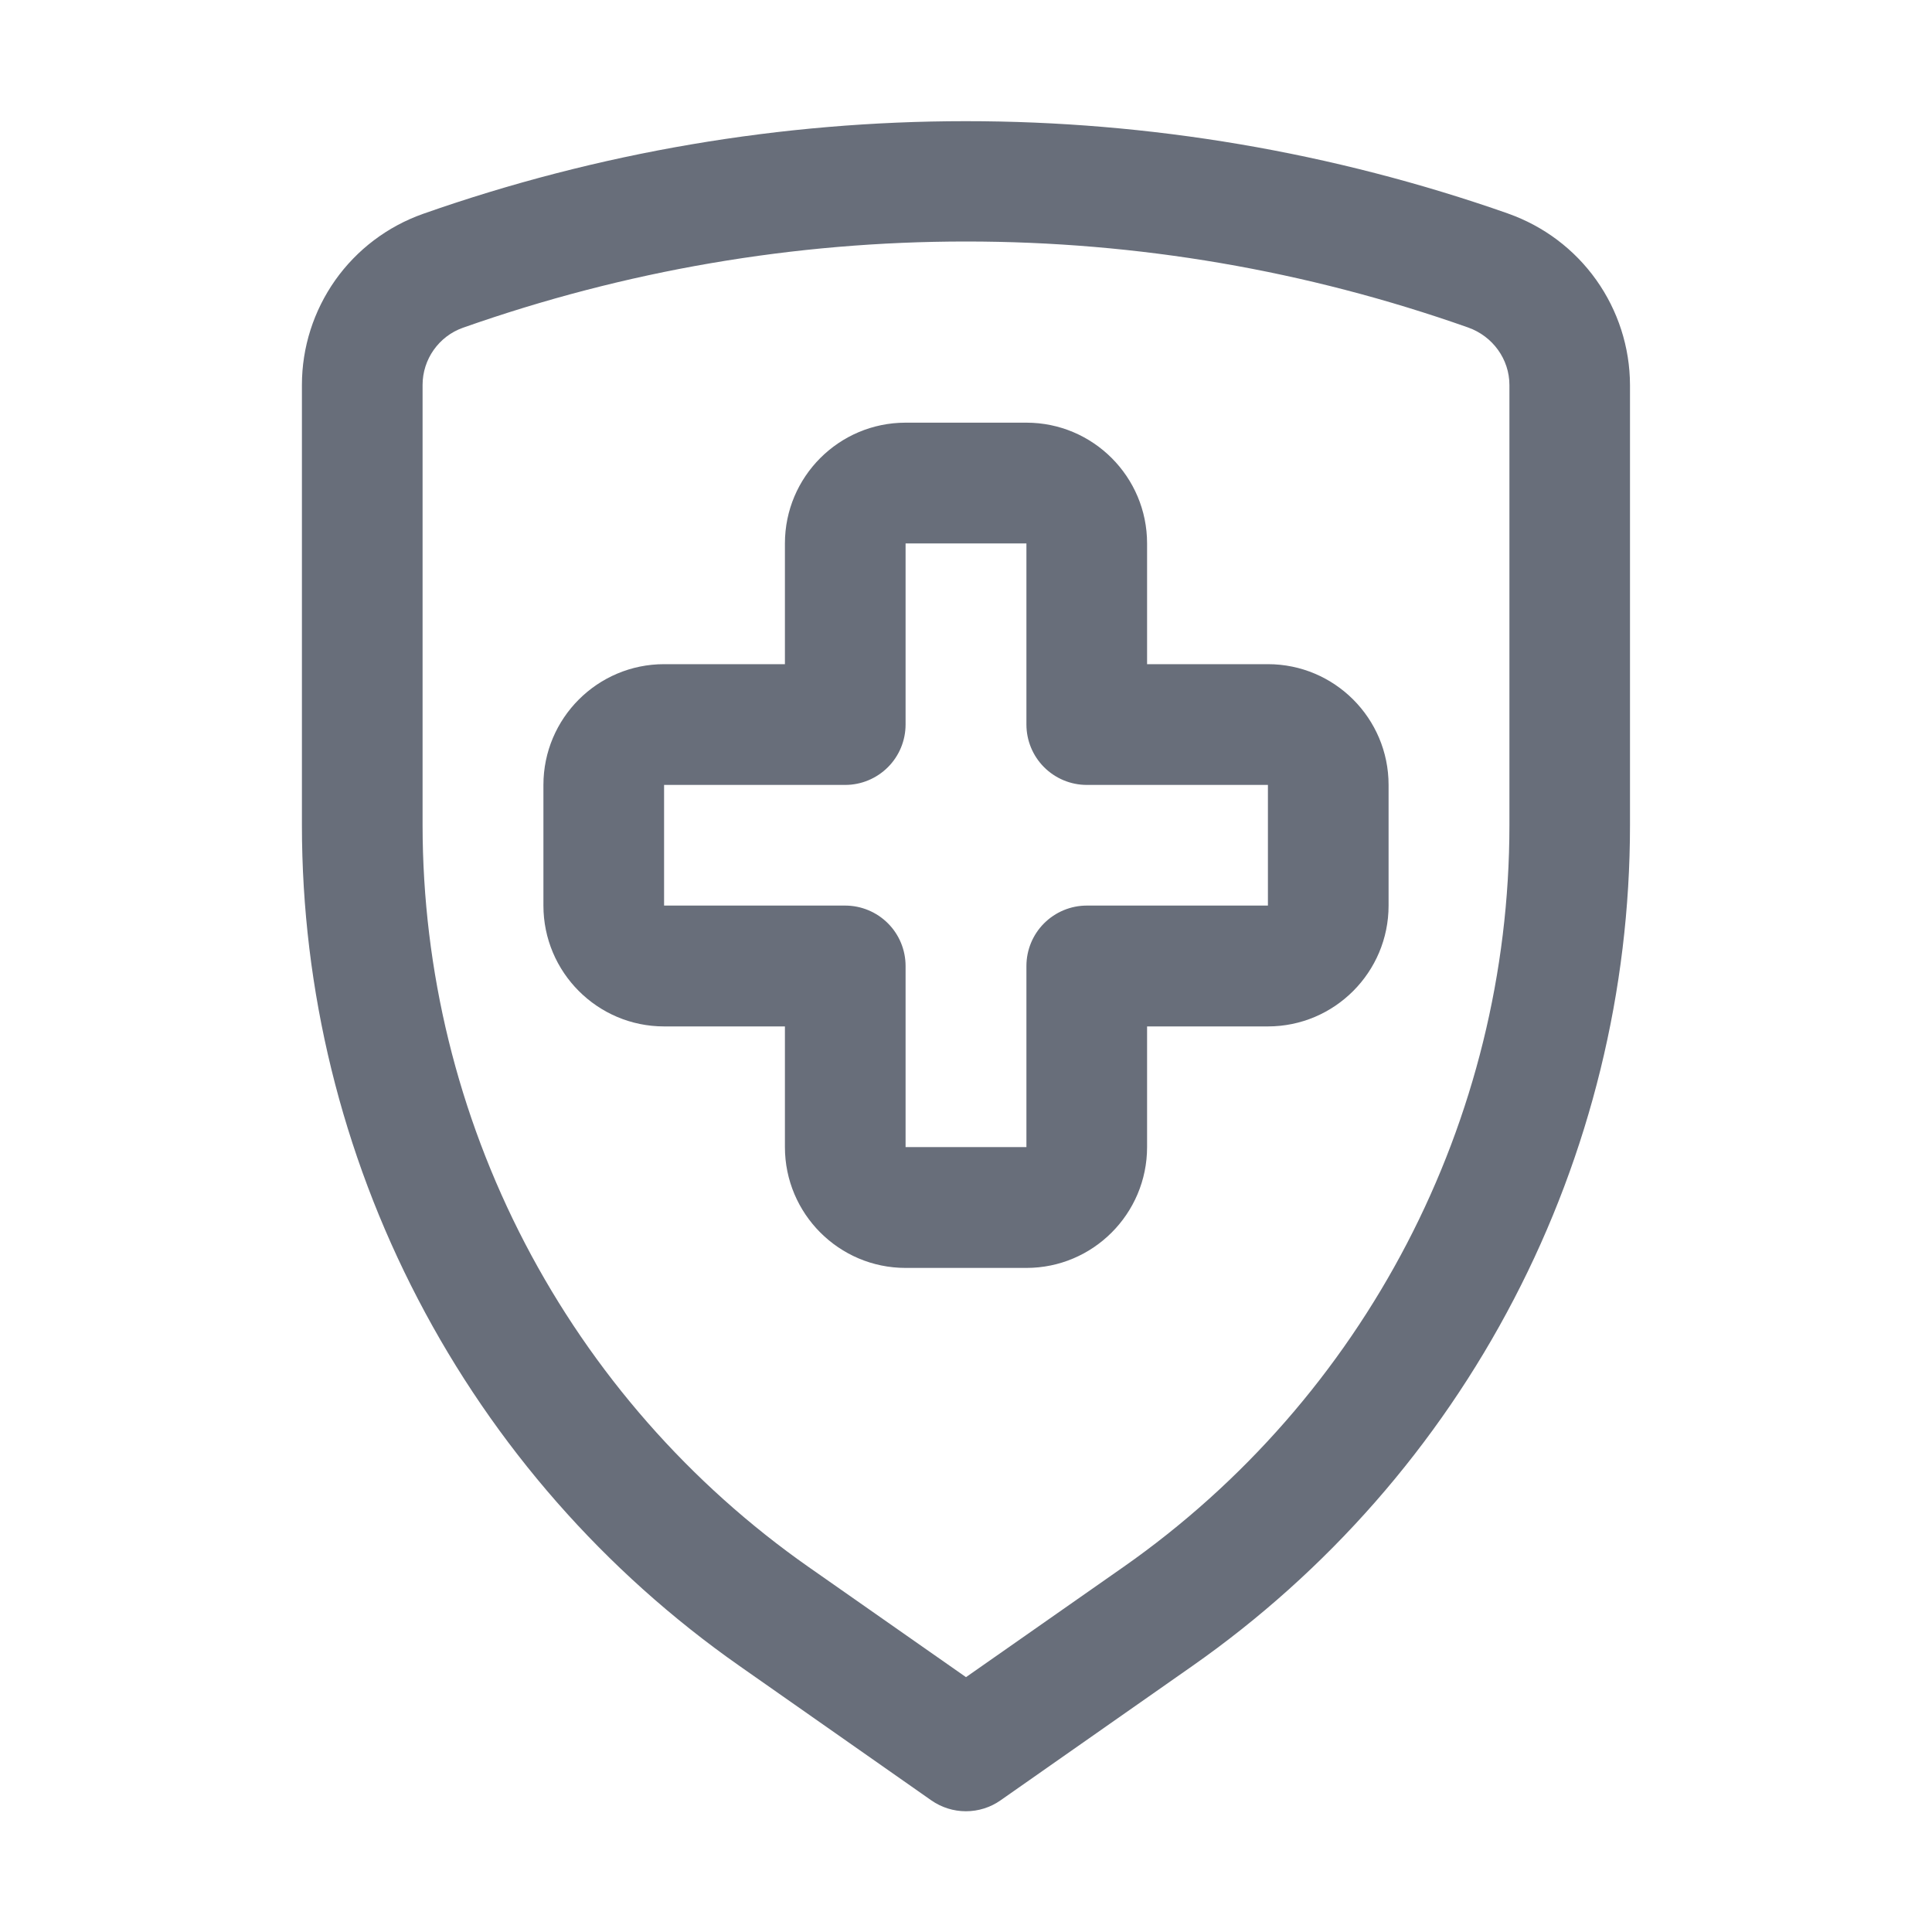 <svg xmlns="http://www.w3.org/2000/svg" width="22" height="22" viewBox="0 0 22 22" fill="none"><g id="Healthcare"><g id="Group"><path id="Vector" d="M14.438 7.563H13.062V6.188C13.062 5.429 12.446 4.813 11.688 4.813H10.312C9.554 4.813 8.938 5.429 8.938 6.188V7.563H7.562C6.804 7.563 6.188 8.179 6.188 8.938V10.312C6.188 11.071 6.804 11.688 7.562 11.688H8.938V13.062C8.938 13.821 9.554 14.438 10.312 14.438H11.688C12.446 14.438 13.062 13.821 13.062 13.062V11.688H14.438C15.196 11.688 15.812 11.071 15.812 10.312V8.938C15.812 8.179 15.196 7.563 14.438 7.563ZM14.438 10.312H12.375C12.193 10.312 12.018 10.385 11.889 10.514C11.76 10.643 11.688 10.818 11.688 11V13.062H10.312V11C10.312 10.818 10.24 10.643 10.111 10.514C9.982 10.385 9.807 10.312 9.625 10.312H7.562V8.938H9.625C9.807 8.938 9.982 8.865 10.111 8.736C10.24 8.607 10.312 8.432 10.312 8.25V6.188H11.688V8.25C11.688 8.432 11.76 8.607 11.889 8.736C12.018 8.865 12.193 8.938 12.375 8.938H14.438V10.312ZM17.174 2.432C13.174 1.028 8.814 1.029 4.815 2.436C4.412 2.579 4.064 2.842 3.817 3.191C3.571 3.54 3.438 3.956 3.438 4.383V9.397C3.438 11.277 3.892 13.128 4.76 14.794C5.627 16.461 6.884 17.894 8.423 18.972L10.605 20.501C10.721 20.582 10.858 20.625 10.999 20.625C11.14 20.625 11.278 20.582 11.393 20.501L13.576 18.972C15.115 17.894 16.372 16.461 17.239 14.794C18.107 13.128 18.561 11.277 18.561 9.397V4.384C18.56 3.955 18.425 3.537 18.177 3.188C17.928 2.838 17.578 2.575 17.173 2.432H17.174ZM17.188 9.397C17.188 12.759 15.543 15.918 12.789 17.846L11 19.098L9.211 17.846C7.853 16.895 6.745 15.63 5.979 14.16C5.213 12.689 4.813 11.056 4.812 9.397V4.383C4.812 4.091 4.997 3.829 5.272 3.732C7.118 3.081 9.045 2.75 11 2.75C12.955 2.75 14.875 3.079 16.717 3.729C16.998 3.828 17.188 4.091 17.188 4.384V9.397Z" fill="#686E7A"></path></g></g></svg>